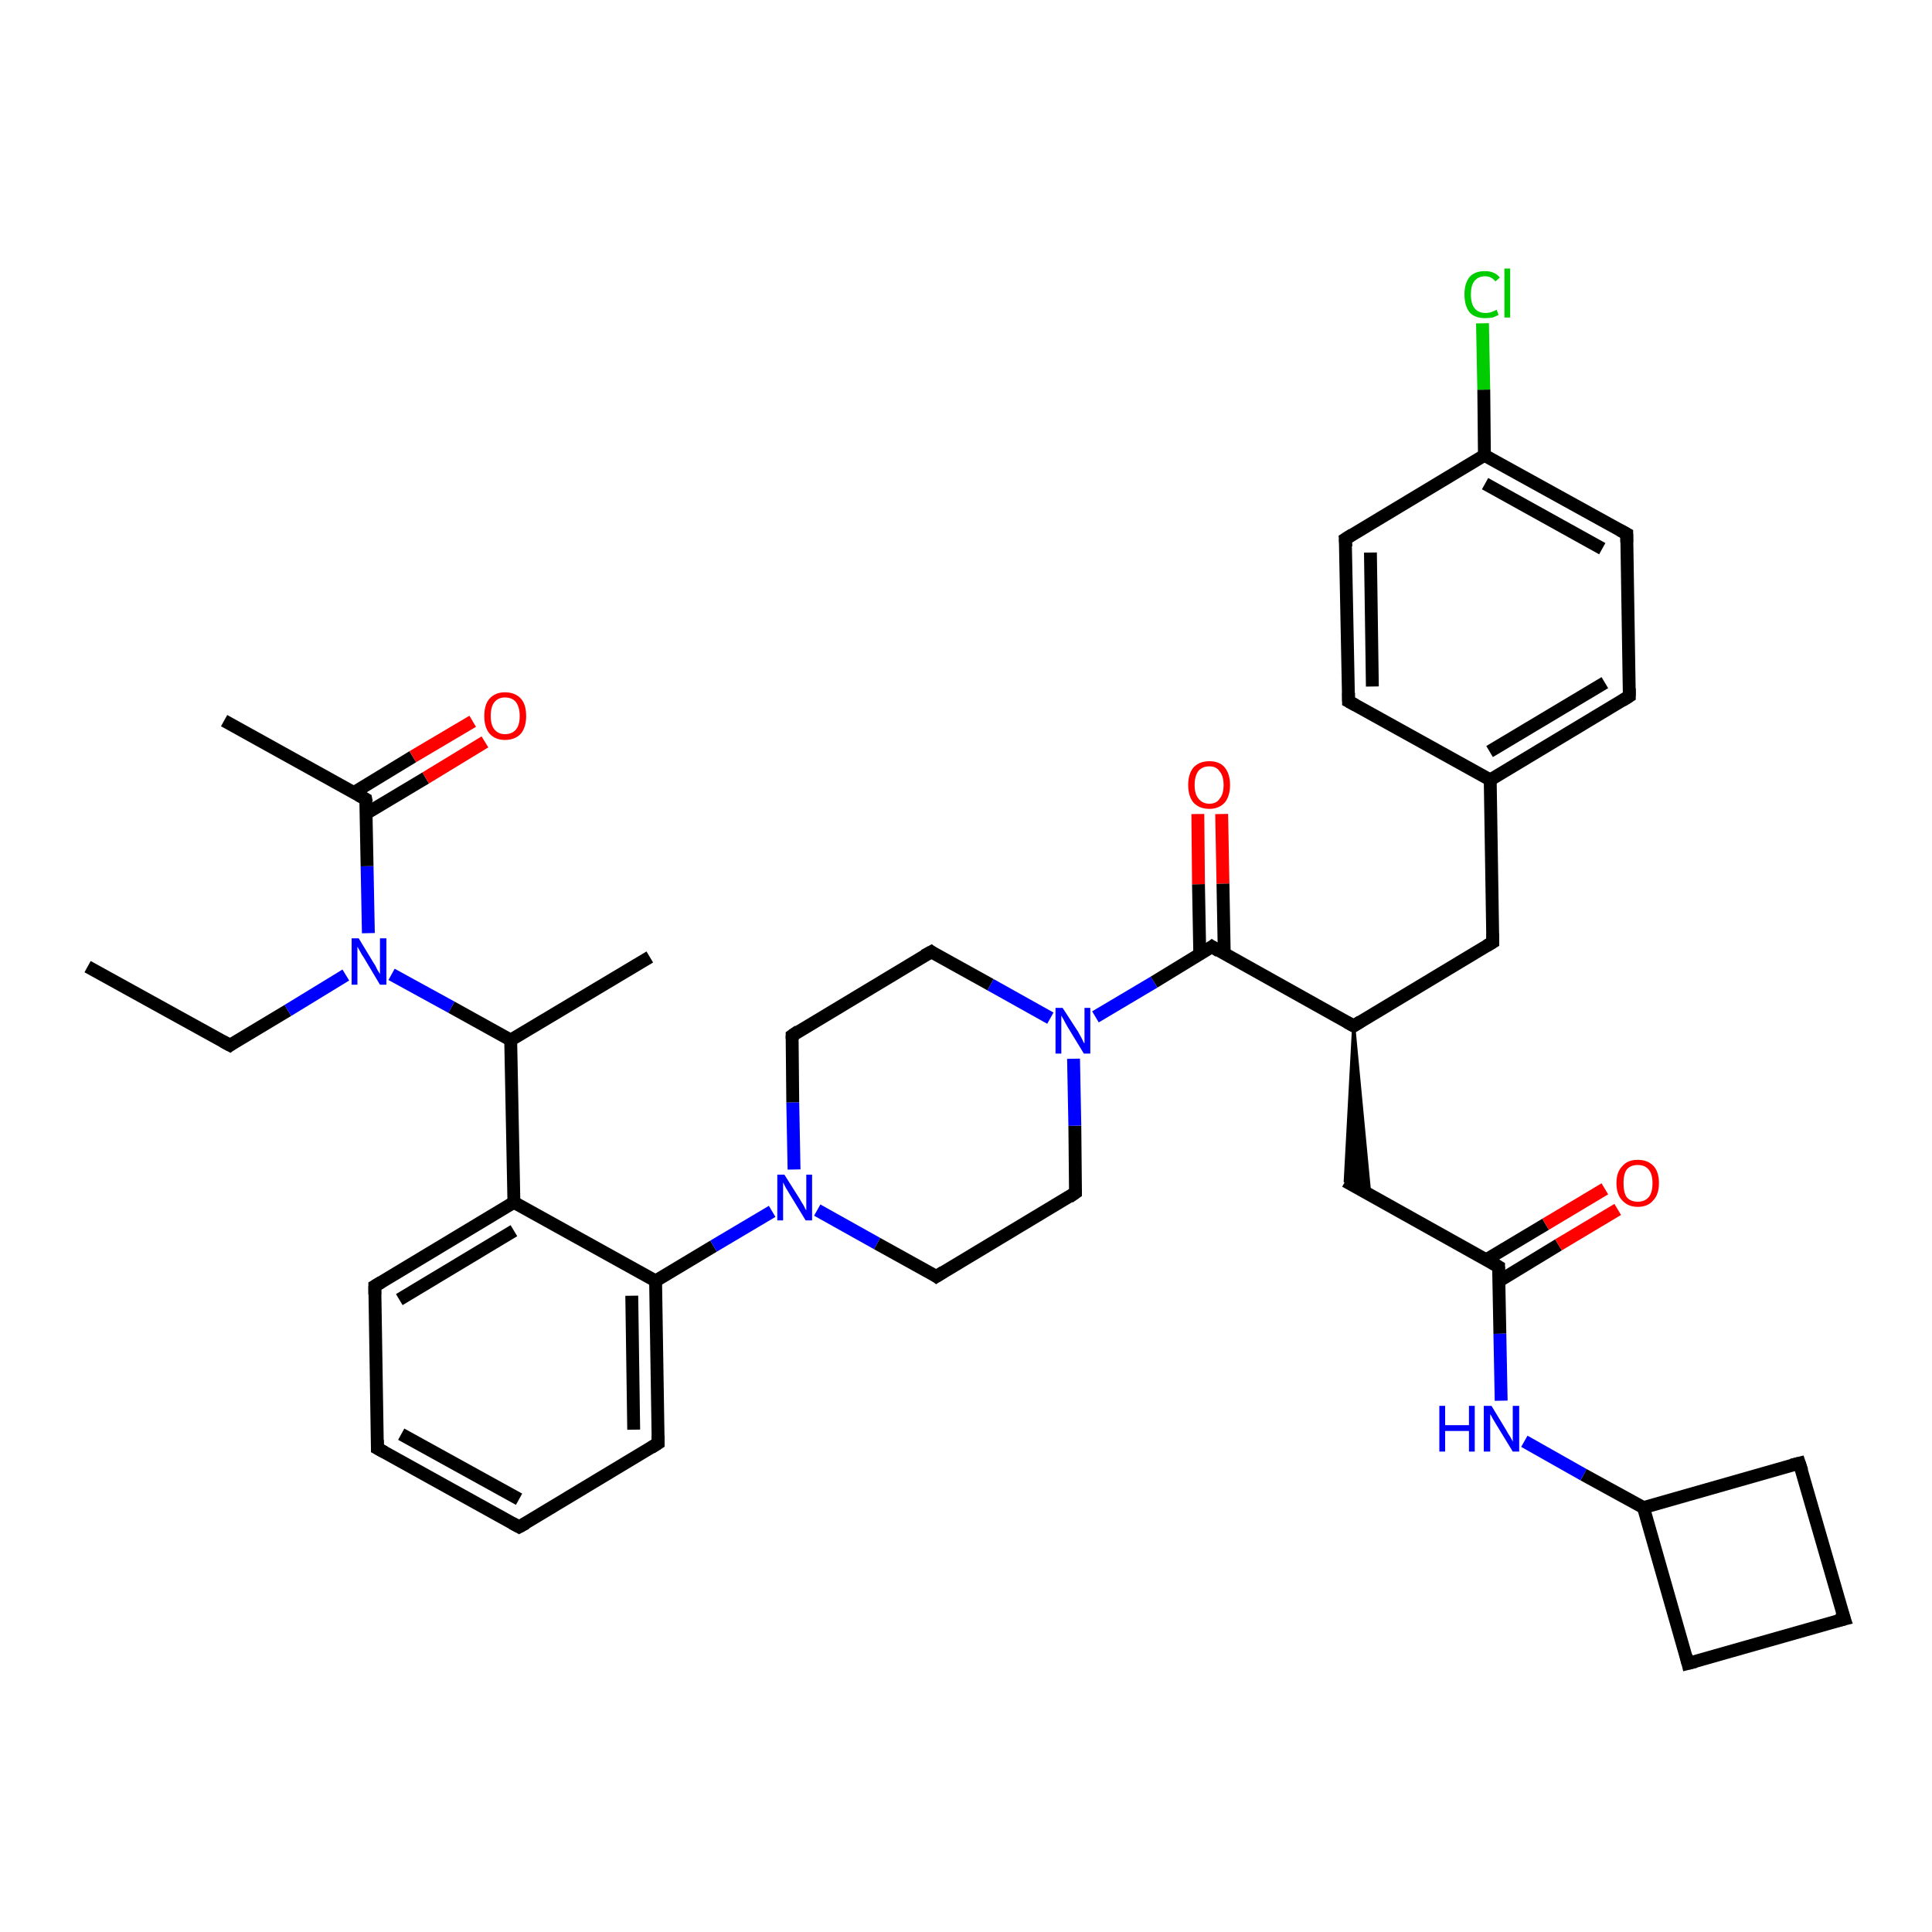 <?xml version='1.0' encoding='iso-8859-1'?>
<svg version='1.1' baseProfile='full'
              xmlns='http://www.w3.org/2000/svg'
                      xmlns:rdkit='http://www.rdkit.org/xml'
                      xmlns:xlink='http://www.w3.org/1999/xlink'
                  xml:space='preserve'
width='300px' height='300px' viewBox='0 0 300 300'>
<!-- END OF HEADER -->
<rect style='opacity:1.0;fill:#FFFFFF;stroke:none' width='300.0' height='300.0' x='0.0' y='0.0'> </rect>
<path class='bond-0 atom-0 atom-1' d='M 13.6,150.1 L 35.7,162.3' style='fill:none;fill-rule:evenodd;stroke:#000000;stroke-width:2.0px;stroke-linecap:butt;stroke-linejoin:miter;stroke-opacity:1' />
<path class='bond-1 atom-1 atom-2' d='M 35.7,162.3 L 44.7,156.9' style='fill:none;fill-rule:evenodd;stroke:#000000;stroke-width:2.0px;stroke-linecap:butt;stroke-linejoin:miter;stroke-opacity:1' />
<path class='bond-1 atom-1 atom-2' d='M 44.7,156.9 L 53.7,151.4' style='fill:none;fill-rule:evenodd;stroke:#0000FF;stroke-width:2.0px;stroke-linecap:butt;stroke-linejoin:miter;stroke-opacity:1' />
<path class='bond-2 atom-2 atom-3' d='M 60.8,151.3 L 70.1,156.4' style='fill:none;fill-rule:evenodd;stroke:#0000FF;stroke-width:2.0px;stroke-linecap:butt;stroke-linejoin:miter;stroke-opacity:1' />
<path class='bond-2 atom-2 atom-3' d='M 70.1,156.4 L 79.3,161.5' style='fill:none;fill-rule:evenodd;stroke:#000000;stroke-width:2.0px;stroke-linecap:butt;stroke-linejoin:miter;stroke-opacity:1' />
<path class='bond-3 atom-3 atom-4' d='M 79.3,161.5 L 100.9,148.6' style='fill:none;fill-rule:evenodd;stroke:#000000;stroke-width:2.0px;stroke-linecap:butt;stroke-linejoin:miter;stroke-opacity:1' />
<path class='bond-4 atom-3 atom-5' d='M 79.3,161.5 L 79.8,186.7' style='fill:none;fill-rule:evenodd;stroke:#000000;stroke-width:2.0px;stroke-linecap:butt;stroke-linejoin:miter;stroke-opacity:1' />
<path class='bond-5 atom-5 atom-6' d='M 79.8,186.7 L 58.2,199.7' style='fill:none;fill-rule:evenodd;stroke:#000000;stroke-width:2.0px;stroke-linecap:butt;stroke-linejoin:miter;stroke-opacity:1' />
<path class='bond-5 atom-5 atom-6' d='M 79.8,191.1 L 62.0,201.8' style='fill:none;fill-rule:evenodd;stroke:#000000;stroke-width:2.0px;stroke-linecap:butt;stroke-linejoin:miter;stroke-opacity:1' />
<path class='bond-6 atom-6 atom-7' d='M 58.2,199.7 L 58.6,224.9' style='fill:none;fill-rule:evenodd;stroke:#000000;stroke-width:2.0px;stroke-linecap:butt;stroke-linejoin:miter;stroke-opacity:1' />
<path class='bond-7 atom-7 atom-8' d='M 58.6,224.9 L 80.6,237.1' style='fill:none;fill-rule:evenodd;stroke:#000000;stroke-width:2.0px;stroke-linecap:butt;stroke-linejoin:miter;stroke-opacity:1' />
<path class='bond-7 atom-7 atom-8' d='M 62.3,222.7 L 80.6,232.8' style='fill:none;fill-rule:evenodd;stroke:#000000;stroke-width:2.0px;stroke-linecap:butt;stroke-linejoin:miter;stroke-opacity:1' />
<path class='bond-8 atom-8 atom-9' d='M 80.6,237.1 L 102.2,224.1' style='fill:none;fill-rule:evenodd;stroke:#000000;stroke-width:2.0px;stroke-linecap:butt;stroke-linejoin:miter;stroke-opacity:1' />
<path class='bond-9 atom-9 atom-10' d='M 102.2,224.1 L 101.8,198.9' style='fill:none;fill-rule:evenodd;stroke:#000000;stroke-width:2.0px;stroke-linecap:butt;stroke-linejoin:miter;stroke-opacity:1' />
<path class='bond-9 atom-9 atom-10' d='M 98.4,222.0 L 98.1,201.2' style='fill:none;fill-rule:evenodd;stroke:#000000;stroke-width:2.0px;stroke-linecap:butt;stroke-linejoin:miter;stroke-opacity:1' />
<path class='bond-10 atom-10 atom-11' d='M 101.8,198.9 L 110.8,193.5' style='fill:none;fill-rule:evenodd;stroke:#000000;stroke-width:2.0px;stroke-linecap:butt;stroke-linejoin:miter;stroke-opacity:1' />
<path class='bond-10 atom-10 atom-11' d='M 110.8,193.5 L 119.9,188.1' style='fill:none;fill-rule:evenodd;stroke:#0000FF;stroke-width:2.0px;stroke-linecap:butt;stroke-linejoin:miter;stroke-opacity:1' />
<path class='bond-11 atom-11 atom-12' d='M 126.9,187.9 L 136.2,193.1' style='fill:none;fill-rule:evenodd;stroke:#0000FF;stroke-width:2.0px;stroke-linecap:butt;stroke-linejoin:miter;stroke-opacity:1' />
<path class='bond-11 atom-11 atom-12' d='M 136.2,193.1 L 145.4,198.2' style='fill:none;fill-rule:evenodd;stroke:#000000;stroke-width:2.0px;stroke-linecap:butt;stroke-linejoin:miter;stroke-opacity:1' />
<path class='bond-12 atom-12 atom-13' d='M 145.4,198.2 L 167.0,185.2' style='fill:none;fill-rule:evenodd;stroke:#000000;stroke-width:2.0px;stroke-linecap:butt;stroke-linejoin:miter;stroke-opacity:1' />
<path class='bond-13 atom-13 atom-14' d='M 167.0,185.2 L 166.9,174.8' style='fill:none;fill-rule:evenodd;stroke:#000000;stroke-width:2.0px;stroke-linecap:butt;stroke-linejoin:miter;stroke-opacity:1' />
<path class='bond-13 atom-13 atom-14' d='M 166.9,174.8 L 166.7,164.4' style='fill:none;fill-rule:evenodd;stroke:#0000FF;stroke-width:2.0px;stroke-linecap:butt;stroke-linejoin:miter;stroke-opacity:1' />
<path class='bond-14 atom-14 atom-15' d='M 163.1,158.1 L 153.8,152.9' style='fill:none;fill-rule:evenodd;stroke:#0000FF;stroke-width:2.0px;stroke-linecap:butt;stroke-linejoin:miter;stroke-opacity:1' />
<path class='bond-14 atom-14 atom-15' d='M 153.8,152.9 L 144.6,147.8' style='fill:none;fill-rule:evenodd;stroke:#000000;stroke-width:2.0px;stroke-linecap:butt;stroke-linejoin:miter;stroke-opacity:1' />
<path class='bond-15 atom-15 atom-16' d='M 144.6,147.8 L 123.0,160.8' style='fill:none;fill-rule:evenodd;stroke:#000000;stroke-width:2.0px;stroke-linecap:butt;stroke-linejoin:miter;stroke-opacity:1' />
<path class='bond-16 atom-14 atom-17' d='M 170.1,157.9 L 179.2,152.5' style='fill:none;fill-rule:evenodd;stroke:#0000FF;stroke-width:2.0px;stroke-linecap:butt;stroke-linejoin:miter;stroke-opacity:1' />
<path class='bond-16 atom-14 atom-17' d='M 179.2,152.5 L 188.2,147.0' style='fill:none;fill-rule:evenodd;stroke:#000000;stroke-width:2.0px;stroke-linecap:butt;stroke-linejoin:miter;stroke-opacity:1' />
<path class='bond-17 atom-17 atom-18' d='M 190.1,148.1 L 189.9,137.2' style='fill:none;fill-rule:evenodd;stroke:#000000;stroke-width:2.0px;stroke-linecap:butt;stroke-linejoin:miter;stroke-opacity:1' />
<path class='bond-17 atom-17 atom-18' d='M 189.9,137.2 L 189.7,126.4' style='fill:none;fill-rule:evenodd;stroke:#FF0000;stroke-width:2.0px;stroke-linecap:butt;stroke-linejoin:miter;stroke-opacity:1' />
<path class='bond-17 atom-17 atom-18' d='M 186.3,148.2 L 186.1,137.3' style='fill:none;fill-rule:evenodd;stroke:#000000;stroke-width:2.0px;stroke-linecap:butt;stroke-linejoin:miter;stroke-opacity:1' />
<path class='bond-17 atom-17 atom-18' d='M 186.1,137.3 L 186.0,126.4' style='fill:none;fill-rule:evenodd;stroke:#FF0000;stroke-width:2.0px;stroke-linecap:butt;stroke-linejoin:miter;stroke-opacity:1' />
<path class='bond-18 atom-17 atom-19' d='M 188.2,147.0 L 210.2,159.3' style='fill:none;fill-rule:evenodd;stroke:#000000;stroke-width:2.0px;stroke-linecap:butt;stroke-linejoin:miter;stroke-opacity:1' />
<path class='bond-19 atom-19 atom-20' d='M 210.2,159.3 L 212.7,185.6 L 208.9,183.4 Z' style='fill:#000000;fill-rule:evenodd;fill-opacity:1;stroke:#000000;stroke-width:0.5px;stroke-linecap:butt;stroke-linejoin:miter;stroke-opacity:1;' />
<path class='bond-20 atom-20 atom-21' d='M 208.9,183.4 L 232.7,196.7' style='fill:none;fill-rule:evenodd;stroke:#000000;stroke-width:2.0px;stroke-linecap:butt;stroke-linejoin:miter;stroke-opacity:1' />
<path class='bond-21 atom-21 atom-22' d='M 232.8,198.9 L 242.0,193.3' style='fill:none;fill-rule:evenodd;stroke:#000000;stroke-width:2.0px;stroke-linecap:butt;stroke-linejoin:miter;stroke-opacity:1' />
<path class='bond-21 atom-21 atom-22' d='M 242.0,193.3 L 251.2,187.8' style='fill:none;fill-rule:evenodd;stroke:#FF0000;stroke-width:2.0px;stroke-linecap:butt;stroke-linejoin:miter;stroke-opacity:1' />
<path class='bond-21 atom-21 atom-22' d='M 230.8,195.6 L 240.0,190.1' style='fill:none;fill-rule:evenodd;stroke:#000000;stroke-width:2.0px;stroke-linecap:butt;stroke-linejoin:miter;stroke-opacity:1' />
<path class='bond-21 atom-21 atom-22' d='M 240.0,190.1 L 249.2,184.6' style='fill:none;fill-rule:evenodd;stroke:#FF0000;stroke-width:2.0px;stroke-linecap:butt;stroke-linejoin:miter;stroke-opacity:1' />
<path class='bond-22 atom-21 atom-23' d='M 232.7,196.7 L 232.9,207.1' style='fill:none;fill-rule:evenodd;stroke:#000000;stroke-width:2.0px;stroke-linecap:butt;stroke-linejoin:miter;stroke-opacity:1' />
<path class='bond-22 atom-21 atom-23' d='M 232.9,207.1 L 233.1,217.5' style='fill:none;fill-rule:evenodd;stroke:#0000FF;stroke-width:2.0px;stroke-linecap:butt;stroke-linejoin:miter;stroke-opacity:1' />
<path class='bond-23 atom-23 atom-24' d='M 236.7,223.8 L 245.9,229.0' style='fill:none;fill-rule:evenodd;stroke:#0000FF;stroke-width:2.0px;stroke-linecap:butt;stroke-linejoin:miter;stroke-opacity:1' />
<path class='bond-23 atom-23 atom-24' d='M 245.9,229.0 L 255.2,234.1' style='fill:none;fill-rule:evenodd;stroke:#000000;stroke-width:2.0px;stroke-linecap:butt;stroke-linejoin:miter;stroke-opacity:1' />
<path class='bond-24 atom-24 atom-25' d='M 255.2,234.1 L 262.1,258.3' style='fill:none;fill-rule:evenodd;stroke:#000000;stroke-width:2.0px;stroke-linecap:butt;stroke-linejoin:miter;stroke-opacity:1' />
<path class='bond-25 atom-25 atom-26' d='M 262.1,258.3 L 286.4,251.4' style='fill:none;fill-rule:evenodd;stroke:#000000;stroke-width:2.0px;stroke-linecap:butt;stroke-linejoin:miter;stroke-opacity:1' />
<path class='bond-26 atom-26 atom-27' d='M 286.4,251.4 L 279.4,227.2' style='fill:none;fill-rule:evenodd;stroke:#000000;stroke-width:2.0px;stroke-linecap:butt;stroke-linejoin:miter;stroke-opacity:1' />
<path class='bond-27 atom-19 atom-28' d='M 210.2,159.3 L 231.8,146.3' style='fill:none;fill-rule:evenodd;stroke:#000000;stroke-width:2.0px;stroke-linecap:butt;stroke-linejoin:miter;stroke-opacity:1' />
<path class='bond-28 atom-28 atom-29' d='M 231.8,146.3 L 231.4,121.1' style='fill:none;fill-rule:evenodd;stroke:#000000;stroke-width:2.0px;stroke-linecap:butt;stroke-linejoin:miter;stroke-opacity:1' />
<path class='bond-29 atom-29 atom-30' d='M 231.4,121.1 L 253.0,108.1' style='fill:none;fill-rule:evenodd;stroke:#000000;stroke-width:2.0px;stroke-linecap:butt;stroke-linejoin:miter;stroke-opacity:1' />
<path class='bond-29 atom-29 atom-30' d='M 231.3,116.7 L 249.2,106.0' style='fill:none;fill-rule:evenodd;stroke:#000000;stroke-width:2.0px;stroke-linecap:butt;stroke-linejoin:miter;stroke-opacity:1' />
<path class='bond-30 atom-30 atom-31' d='M 253.0,108.1 L 252.6,82.9' style='fill:none;fill-rule:evenodd;stroke:#000000;stroke-width:2.0px;stroke-linecap:butt;stroke-linejoin:miter;stroke-opacity:1' />
<path class='bond-31 atom-31 atom-32' d='M 252.6,82.9 L 230.5,70.7' style='fill:none;fill-rule:evenodd;stroke:#000000;stroke-width:2.0px;stroke-linecap:butt;stroke-linejoin:miter;stroke-opacity:1' />
<path class='bond-31 atom-31 atom-32' d='M 248.8,85.2 L 230.6,75.1' style='fill:none;fill-rule:evenodd;stroke:#000000;stroke-width:2.0px;stroke-linecap:butt;stroke-linejoin:miter;stroke-opacity:1' />
<path class='bond-32 atom-32 atom-33' d='M 230.5,70.7 L 230.4,60.5' style='fill:none;fill-rule:evenodd;stroke:#000000;stroke-width:2.0px;stroke-linecap:butt;stroke-linejoin:miter;stroke-opacity:1' />
<path class='bond-32 atom-32 atom-33' d='M 230.4,60.5 L 230.2,50.2' style='fill:none;fill-rule:evenodd;stroke:#00CC00;stroke-width:2.0px;stroke-linecap:butt;stroke-linejoin:miter;stroke-opacity:1' />
<path class='bond-33 atom-32 atom-34' d='M 230.5,70.7 L 208.9,83.7' style='fill:none;fill-rule:evenodd;stroke:#000000;stroke-width:2.0px;stroke-linecap:butt;stroke-linejoin:miter;stroke-opacity:1' />
<path class='bond-34 atom-34 atom-35' d='M 208.9,83.7 L 209.4,108.9' style='fill:none;fill-rule:evenodd;stroke:#000000;stroke-width:2.0px;stroke-linecap:butt;stroke-linejoin:miter;stroke-opacity:1' />
<path class='bond-34 atom-34 atom-35' d='M 212.8,85.8 L 213.1,106.6' style='fill:none;fill-rule:evenodd;stroke:#000000;stroke-width:2.0px;stroke-linecap:butt;stroke-linejoin:miter;stroke-opacity:1' />
<path class='bond-35 atom-2 atom-36' d='M 57.2,144.9 L 57.0,134.5' style='fill:none;fill-rule:evenodd;stroke:#0000FF;stroke-width:2.0px;stroke-linecap:butt;stroke-linejoin:miter;stroke-opacity:1' />
<path class='bond-35 atom-2 atom-36' d='M 57.0,134.5 L 56.8,124.1' style='fill:none;fill-rule:evenodd;stroke:#000000;stroke-width:2.0px;stroke-linecap:butt;stroke-linejoin:miter;stroke-opacity:1' />
<path class='bond-36 atom-36 atom-37' d='M 56.8,124.1 L 34.8,111.9' style='fill:none;fill-rule:evenodd;stroke:#000000;stroke-width:2.0px;stroke-linecap:butt;stroke-linejoin:miter;stroke-opacity:1' />
<path class='bond-37 atom-36 atom-38' d='M 56.9,126.3 L 66.1,120.8' style='fill:none;fill-rule:evenodd;stroke:#000000;stroke-width:2.0px;stroke-linecap:butt;stroke-linejoin:miter;stroke-opacity:1' />
<path class='bond-37 atom-36 atom-38' d='M 66.1,120.8 L 75.3,115.2' style='fill:none;fill-rule:evenodd;stroke:#FF0000;stroke-width:2.0px;stroke-linecap:butt;stroke-linejoin:miter;stroke-opacity:1' />
<path class='bond-37 atom-36 atom-38' d='M 54.9,123.1 L 64.1,117.5' style='fill:none;fill-rule:evenodd;stroke:#000000;stroke-width:2.0px;stroke-linecap:butt;stroke-linejoin:miter;stroke-opacity:1' />
<path class='bond-37 atom-36 atom-38' d='M 64.1,117.5 L 73.4,112.0' style='fill:none;fill-rule:evenodd;stroke:#FF0000;stroke-width:2.0px;stroke-linecap:butt;stroke-linejoin:miter;stroke-opacity:1' />
<path class='bond-38 atom-10 atom-5' d='M 101.8,198.9 L 79.8,186.7' style='fill:none;fill-rule:evenodd;stroke:#000000;stroke-width:2.0px;stroke-linecap:butt;stroke-linejoin:miter;stroke-opacity:1' />
<path class='bond-39 atom-16 atom-11' d='M 123.0,160.8 L 123.1,171.2' style='fill:none;fill-rule:evenodd;stroke:#000000;stroke-width:2.0px;stroke-linecap:butt;stroke-linejoin:miter;stroke-opacity:1' />
<path class='bond-39 atom-16 atom-11' d='M 123.1,171.2 L 123.3,181.6' style='fill:none;fill-rule:evenodd;stroke:#0000FF;stroke-width:2.0px;stroke-linecap:butt;stroke-linejoin:miter;stroke-opacity:1' />
<path class='bond-40 atom-27 atom-24' d='M 279.4,227.2 L 255.2,234.1' style='fill:none;fill-rule:evenodd;stroke:#000000;stroke-width:2.0px;stroke-linecap:butt;stroke-linejoin:miter;stroke-opacity:1' />
<path class='bond-41 atom-35 atom-29' d='M 209.4,108.9 L 231.4,121.1' style='fill:none;fill-rule:evenodd;stroke:#000000;stroke-width:2.0px;stroke-linecap:butt;stroke-linejoin:miter;stroke-opacity:1' />
<path d='M 34.6,161.7 L 35.7,162.3 L 36.1,162.0' style='fill:none;stroke:#000000;stroke-width:2.0px;stroke-linecap:butt;stroke-linejoin:miter;stroke-opacity:1;' />
<path d='M 59.2,199.1 L 58.2,199.7 L 58.2,201.0' style='fill:none;stroke:#000000;stroke-width:2.0px;stroke-linecap:butt;stroke-linejoin:miter;stroke-opacity:1;' />
<path d='M 58.6,223.6 L 58.6,224.9 L 59.7,225.5' style='fill:none;stroke:#000000;stroke-width:2.0px;stroke-linecap:butt;stroke-linejoin:miter;stroke-opacity:1;' />
<path d='M 79.5,236.5 L 80.6,237.1 L 81.7,236.5' style='fill:none;stroke:#000000;stroke-width:2.0px;stroke-linecap:butt;stroke-linejoin:miter;stroke-opacity:1;' />
<path d='M 101.1,224.8 L 102.2,224.1 L 102.2,222.9' style='fill:none;stroke:#000000;stroke-width:2.0px;stroke-linecap:butt;stroke-linejoin:miter;stroke-opacity:1;' />
<path d='M 145.0,197.9 L 145.4,198.2 L 146.5,197.5' style='fill:none;stroke:#000000;stroke-width:2.0px;stroke-linecap:butt;stroke-linejoin:miter;stroke-opacity:1;' />
<path d='M 166.0,185.9 L 167.0,185.2 L 167.0,184.7' style='fill:none;stroke:#000000;stroke-width:2.0px;stroke-linecap:butt;stroke-linejoin:miter;stroke-opacity:1;' />
<path d='M 145.0,148.1 L 144.6,147.8 L 143.5,148.4' style='fill:none;stroke:#000000;stroke-width:2.0px;stroke-linecap:butt;stroke-linejoin:miter;stroke-opacity:1;' />
<path d='M 124.0,160.1 L 123.0,160.8 L 123.0,161.3' style='fill:none;stroke:#000000;stroke-width:2.0px;stroke-linecap:butt;stroke-linejoin:miter;stroke-opacity:1;' />
<path d='M 187.8,147.3 L 188.2,147.0 L 189.3,147.7' style='fill:none;stroke:#000000;stroke-width:2.0px;stroke-linecap:butt;stroke-linejoin:miter;stroke-opacity:1;' />
<path d='M 209.1,158.7 L 210.2,159.3 L 211.3,158.6' style='fill:none;stroke:#000000;stroke-width:2.0px;stroke-linecap:butt;stroke-linejoin:miter;stroke-opacity:1;' />
<path d='M 231.5,196.0 L 232.7,196.7 L 232.7,197.2' style='fill:none;stroke:#000000;stroke-width:2.0px;stroke-linecap:butt;stroke-linejoin:miter;stroke-opacity:1;' />
<path d='M 261.8,257.1 L 262.1,258.3 L 263.3,258.0' style='fill:none;stroke:#000000;stroke-width:2.0px;stroke-linecap:butt;stroke-linejoin:miter;stroke-opacity:1;' />
<path d='M 285.2,251.7 L 286.4,251.4 L 286.0,250.2' style='fill:none;stroke:#000000;stroke-width:2.0px;stroke-linecap:butt;stroke-linejoin:miter;stroke-opacity:1;' />
<path d='M 279.8,228.4 L 279.4,227.2 L 278.2,227.5' style='fill:none;stroke:#000000;stroke-width:2.0px;stroke-linecap:butt;stroke-linejoin:miter;stroke-opacity:1;' />
<path d='M 230.8,146.9 L 231.8,146.3 L 231.8,145.0' style='fill:none;stroke:#000000;stroke-width:2.0px;stroke-linecap:butt;stroke-linejoin:miter;stroke-opacity:1;' />
<path d='M 251.9,108.8 L 253.0,108.1 L 253.0,106.9' style='fill:none;stroke:#000000;stroke-width:2.0px;stroke-linecap:butt;stroke-linejoin:miter;stroke-opacity:1;' />
<path d='M 252.6,84.2 L 252.6,82.9 L 251.5,82.3' style='fill:none;stroke:#000000;stroke-width:2.0px;stroke-linecap:butt;stroke-linejoin:miter;stroke-opacity:1;' />
<path d='M 210.0,83.0 L 208.9,83.7 L 209.0,84.9' style='fill:none;stroke:#000000;stroke-width:2.0px;stroke-linecap:butt;stroke-linejoin:miter;stroke-opacity:1;' />
<path d='M 209.4,107.6 L 209.4,108.9 L 210.5,109.5' style='fill:none;stroke:#000000;stroke-width:2.0px;stroke-linecap:butt;stroke-linejoin:miter;stroke-opacity:1;' />
<path d='M 56.9,124.6 L 56.8,124.1 L 55.7,123.5' style='fill:none;stroke:#000000;stroke-width:2.0px;stroke-linecap:butt;stroke-linejoin:miter;stroke-opacity:1;' />
<path class='atom-2' d='M 55.7 145.7
L 58.0 149.5
Q 58.3 149.9, 58.6 150.6
Q 59.0 151.2, 59.0 151.3
L 59.0 145.7
L 60.0 145.7
L 60.0 152.9
L 59.0 152.9
L 56.5 148.7
Q 56.2 148.3, 55.9 147.7
Q 55.6 147.2, 55.5 147.0
L 55.5 152.9
L 54.6 152.9
L 54.6 145.7
L 55.7 145.7
' fill='#0000FF'/>
<path class='atom-11' d='M 121.8 182.4
L 124.2 186.2
Q 124.4 186.6, 124.8 187.2
Q 125.1 187.9, 125.2 187.9
L 125.2 182.4
L 126.1 182.4
L 126.1 189.5
L 125.1 189.5
L 122.6 185.4
Q 122.3 184.9, 122.0 184.4
Q 121.7 183.8, 121.6 183.6
L 121.6 189.5
L 120.7 189.5
L 120.7 182.4
L 121.8 182.4
' fill='#0000FF'/>
<path class='atom-14' d='M 165.0 156.5
L 167.4 160.2
Q 167.6 160.6, 168.0 161.3
Q 168.3 162.0, 168.4 162.0
L 168.4 156.5
L 169.3 156.5
L 169.3 163.6
L 168.3 163.6
L 165.8 159.5
Q 165.5 159.0, 165.2 158.4
Q 164.9 157.9, 164.8 157.7
L 164.8 163.6
L 163.9 163.6
L 163.9 156.5
L 165.0 156.5
' fill='#0000FF'/>
<path class='atom-18' d='M 184.5 121.9
Q 184.5 120.2, 185.3 119.2
Q 186.2 118.2, 187.8 118.2
Q 189.4 118.2, 190.2 119.2
Q 191.0 120.2, 191.0 121.9
Q 191.0 123.6, 190.2 124.6
Q 189.3 125.6, 187.8 125.6
Q 186.2 125.6, 185.3 124.6
Q 184.5 123.6, 184.5 121.9
M 187.8 124.8
Q 188.9 124.8, 189.4 124.0
Q 190.0 123.3, 190.0 121.9
Q 190.0 120.5, 189.4 119.8
Q 188.9 119.0, 187.8 119.0
Q 186.7 119.0, 186.1 119.7
Q 185.5 120.5, 185.5 121.9
Q 185.5 123.3, 186.1 124.0
Q 186.7 124.8, 187.8 124.8
' fill='#FF0000'/>
<path class='atom-22' d='M 251.0 183.7
Q 251.0 182.0, 251.9 181.1
Q 252.7 180.1, 254.3 180.1
Q 255.9 180.1, 256.8 181.1
Q 257.6 182.0, 257.6 183.7
Q 257.6 185.5, 256.7 186.4
Q 255.9 187.4, 254.3 187.4
Q 252.8 187.4, 251.9 186.4
Q 251.0 185.5, 251.0 183.7
M 254.3 186.6
Q 255.4 186.6, 256.0 185.9
Q 256.6 185.2, 256.6 183.7
Q 256.6 182.3, 256.0 181.6
Q 255.4 180.9, 254.3 180.9
Q 253.2 180.9, 252.6 181.6
Q 252.1 182.3, 252.1 183.7
Q 252.1 185.2, 252.6 185.9
Q 253.2 186.6, 254.3 186.6
' fill='#FF0000'/>
<path class='atom-23' d='M 223.5 218.3
L 224.4 218.3
L 224.4 221.3
L 228.1 221.3
L 228.1 218.3
L 229.0 218.3
L 229.0 225.4
L 228.1 225.4
L 228.1 222.2
L 224.4 222.2
L 224.4 225.4
L 223.5 225.4
L 223.5 218.3
' fill='#0000FF'/>
<path class='atom-23' d='M 231.6 218.3
L 233.9 222.1
Q 234.1 222.5, 234.5 223.1
Q 234.9 223.8, 234.9 223.9
L 234.9 218.3
L 235.9 218.3
L 235.9 225.4
L 234.9 225.4
L 232.4 221.3
Q 232.1 220.8, 231.8 220.3
Q 231.5 219.7, 231.4 219.6
L 231.4 225.4
L 230.4 225.4
L 230.4 218.3
L 231.6 218.3
' fill='#0000FF'/>
<path class='atom-33' d='M 227.4 45.7
Q 227.4 44.0, 228.2 43.0
Q 229.0 42.1, 230.6 42.1
Q 232.1 42.1, 232.9 43.1
L 232.2 43.7
Q 231.6 42.9, 230.6 42.9
Q 229.5 42.9, 228.9 43.7
Q 228.4 44.4, 228.4 45.7
Q 228.4 47.2, 229.0 47.9
Q 229.6 48.6, 230.7 48.6
Q 231.5 48.6, 232.4 48.1
L 232.7 48.9
Q 232.3 49.1, 231.8 49.3
Q 231.2 49.4, 230.6 49.4
Q 229.0 49.4, 228.2 48.5
Q 227.4 47.5, 227.4 45.7
' fill='#00CC00'/>
<path class='atom-33' d='M 233.6 41.7
L 234.5 41.7
L 234.5 49.3
L 233.6 49.3
L 233.6 41.7
' fill='#00CC00'/>
<path class='atom-38' d='M 75.2 111.2
Q 75.2 109.4, 76.0 108.5
Q 76.9 107.5, 78.4 107.5
Q 80.0 107.5, 80.9 108.5
Q 81.7 109.4, 81.7 111.2
Q 81.7 112.9, 80.9 113.9
Q 80.0 114.9, 78.4 114.9
Q 76.9 114.9, 76.0 113.9
Q 75.2 112.9, 75.2 111.2
M 78.4 114.0
Q 79.5 114.0, 80.1 113.3
Q 80.7 112.6, 80.7 111.2
Q 80.7 109.8, 80.1 109.0
Q 79.5 108.3, 78.4 108.3
Q 77.4 108.3, 76.8 109.0
Q 76.2 109.7, 76.2 111.2
Q 76.2 112.6, 76.8 113.3
Q 77.4 114.0, 78.4 114.0
' fill='#FF0000'/>
</svg>
